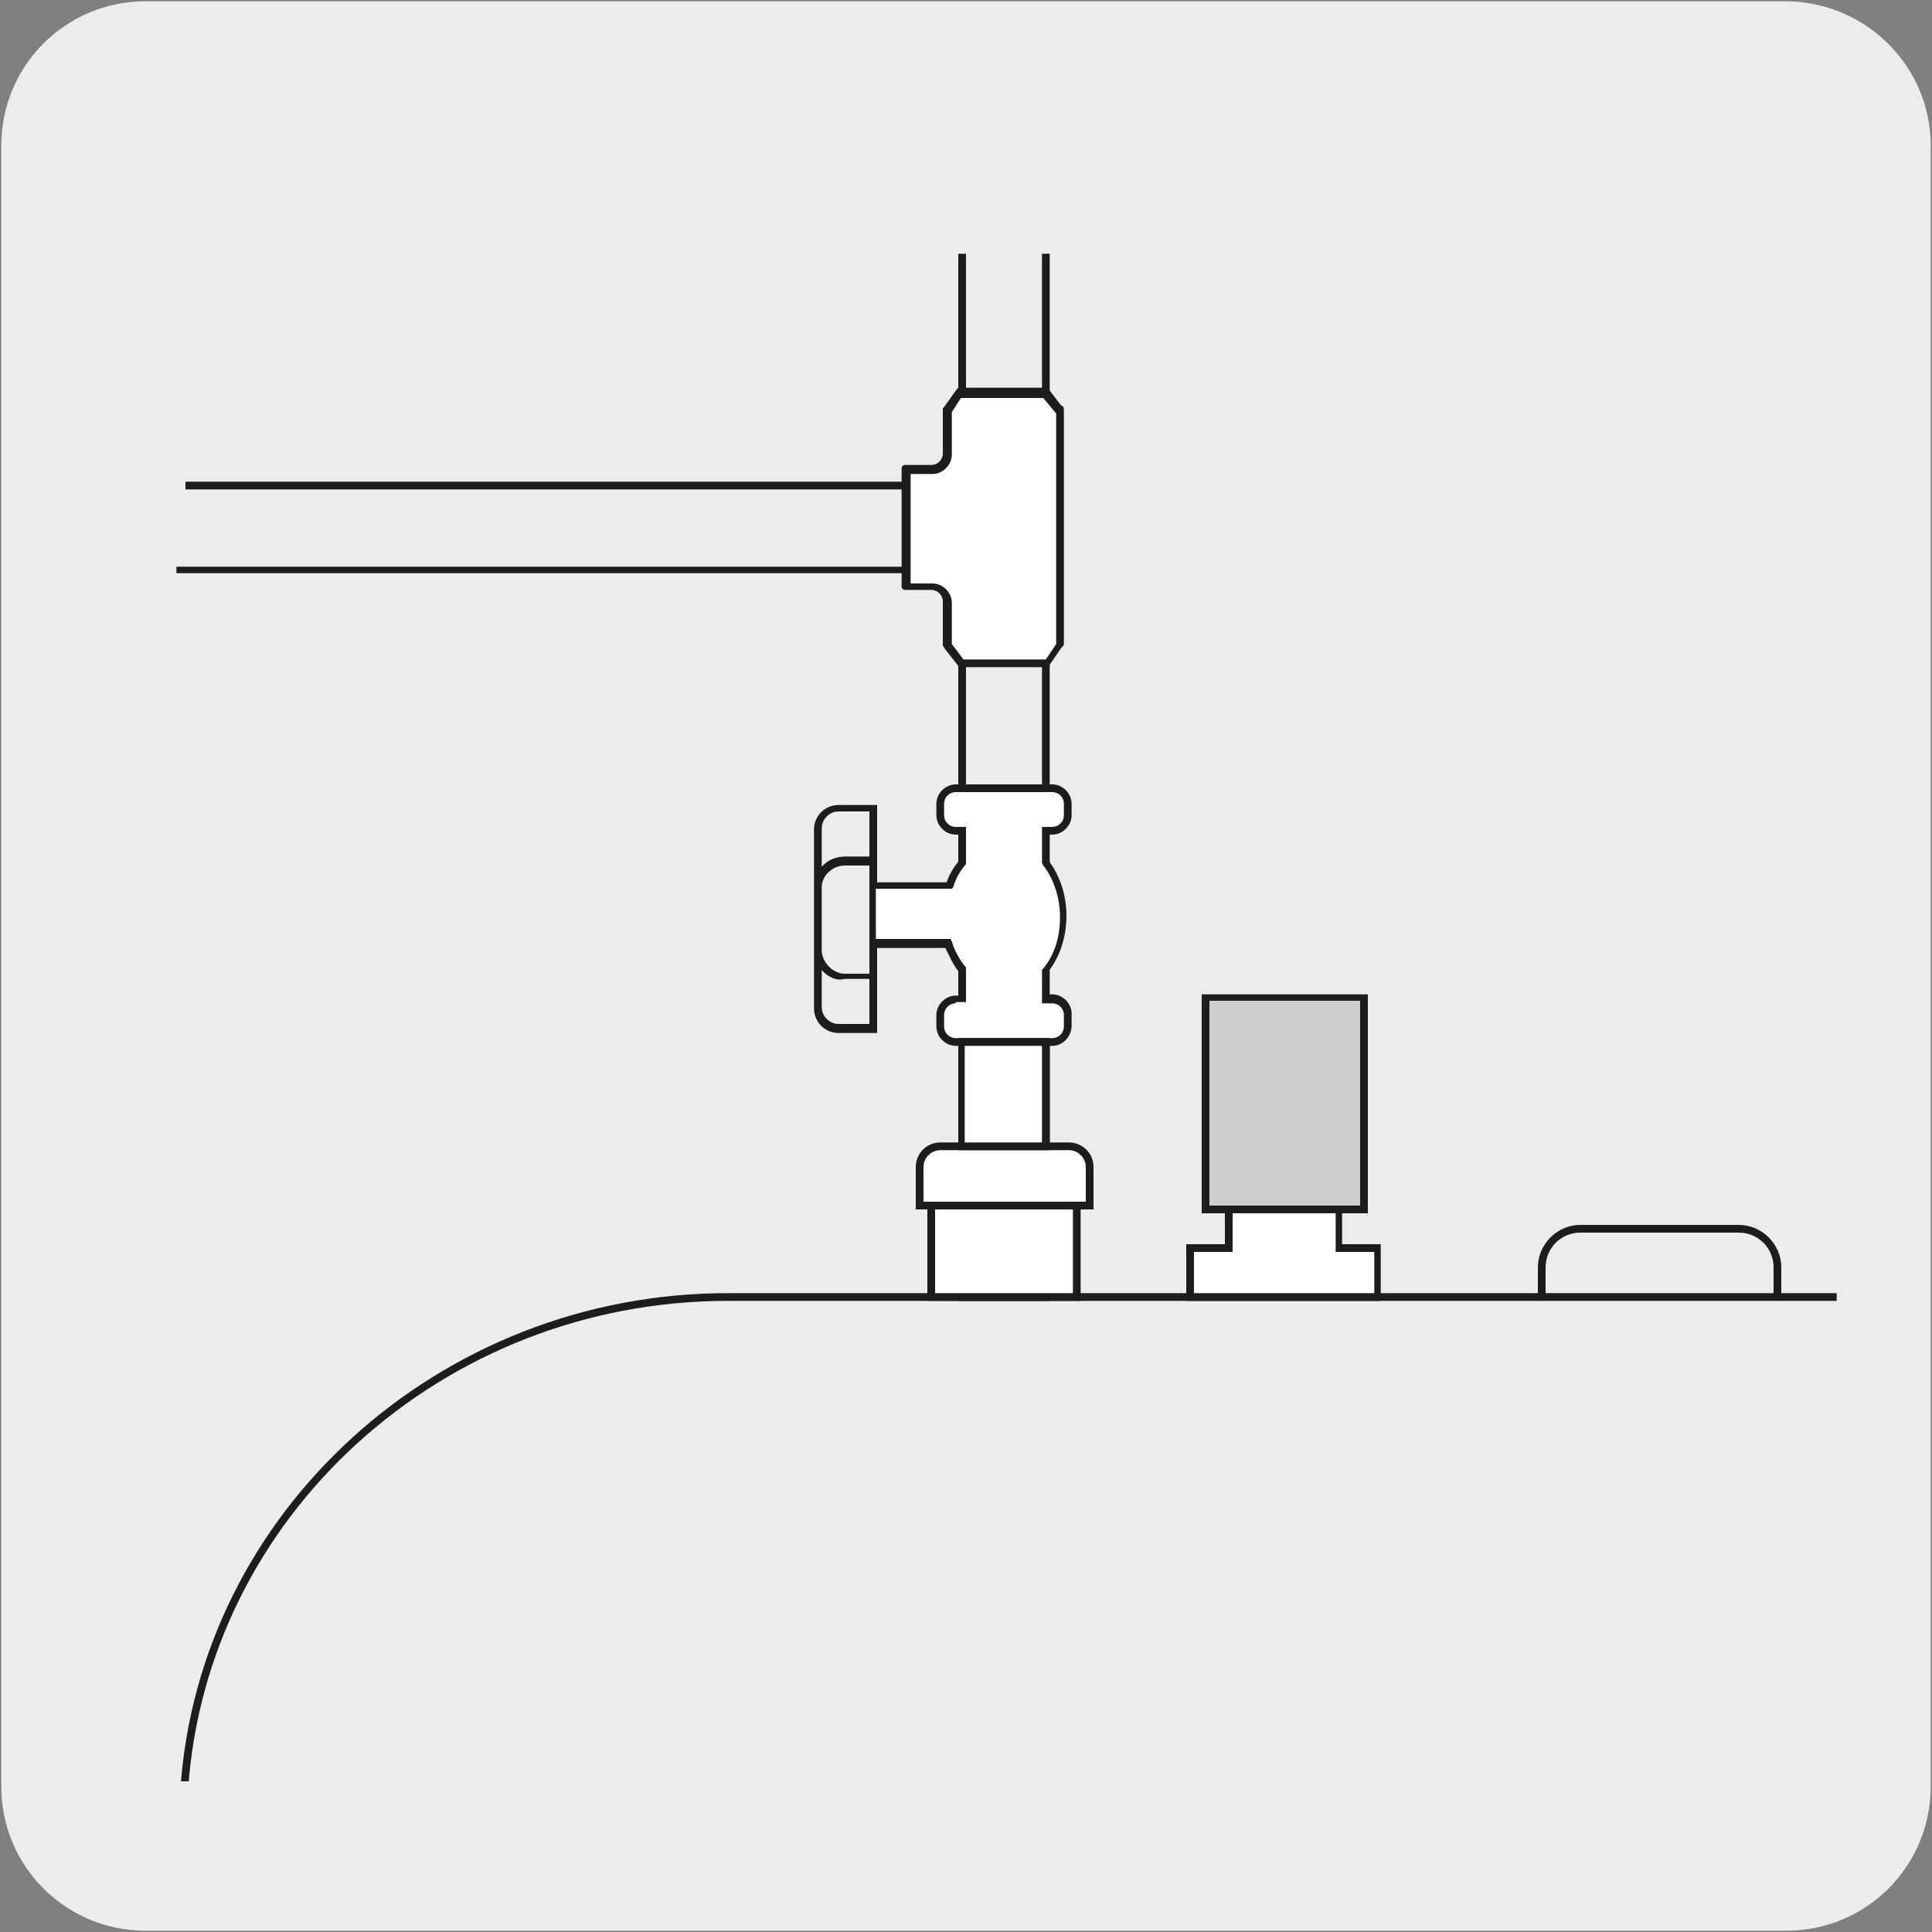 <svg enable-background="new 0 0 150 150" viewBox="0 0 150 150" xmlns="http://www.w3.org/2000/svg" xmlns:xlink="http://www.w3.org/1999/xlink"><rect x="0" y="0" width="150" height="150" fill="#808080" stroke="none"/><clipPath id="a"><path d="m8.5 15h134.1v123.3h-134.1z"/></clipPath><path d="m11.3.1h127.3c6.2 0 11.3 5 11.3 11.2v127.4c0 6.2-5 11.2-11.2 11.2h-127.4c-6.2 0-11.2-5-11.2-11.2v-127.4c0-6.2 5-11.2 11.2-11.2z" fill="#edecec"/><g clip-path="url(#a)"><path d="m183.8 198.1h-127.3c-22.4 0-41.1-16.9-42.5-38.5-.1-1.1-.1-2.2-.1-3.3v-14.1c0-1.1 0-2.2.1-3.2 1.4-21.6 20.1-38.6 42.5-38.6h62.9v-2c0-1.8 1.5-3.3 3.3-3.3h12.3c1.8 0 3.3 1.5 3.3 3.3v2h45.5c22.4 0 41.1 16.9 42.5 38.6.1 1.1.1 2.2.1 3.2v14.1c0 1.1 0 2.2-.1 3.3-1.4 21.6-20 38.5-42.5 38.5zm-127.3-97.1c-22.1 0-40.5 16.7-41.9 38-.1 1-.1 2.1-.1 3.2v14.1c0 1.1 0 2.2.1 3.2 1.4 21.3 19.8 38 41.9 38h127.4c22.1 0 40.5-16.7 41.9-38 .1-1.1.1-2.2.1-3.2v-14.1c0-1 0-2.1-.1-3.2-1.4-21.3-19.8-38-41.9-38zm63.5-.6h17.7v-2c0-1.5-1.2-2.7-2.7-2.7h-12.3c-1.5 0-2.7 1.2-2.7 2.7z" fill="#1d1d1b"/></g><path d="m93.6 77.4h12.3v16.4h-12.3z" fill="#cfcfcf"/><path d="m106.1 94.2h-12.8v-17h12.9v17zm-12.2-.6h11.7v-15.9h-11.7z" fill="#1d1d1b"/><path d="m81.5 101h-7.1v-81.3h.6v80.7h5.9v-80.7h.6zm-10.8-56.5h-57v-.5h56.4v-6h-55.7v-.6h56.3z" fill="#1d1d1b"/><path d="m72.3 93.6h11.3v7.1h-11.3z" fill="#fff"/><path d="m83.9 101h-11.9v-7.7h11.9zm-11.3-.6h10.7v-6.5h-10.7z" fill="#1d1d1b"/><path d="m84.6 93.6h-13.2v-3c0-.9.7-1.6 1.6-1.6h10c.9 0 1.6.7 1.6 1.6z" fill="#fff"/><path d="m84.9 93.9h-13.8v-3.3c0-1 .8-1.9 1.9-1.9h10c1 0 1.9.8 1.9 1.9zm-13.2-.6h12.6v-2.7c0-.7-.6-1.3-1.3-1.3h-10c-.7 0-1.3.6-1.3 1.3z" fill="#1d1d1b"/><path d="m82.3 31.9-1.1-1.4h-6.7l-1 1.4v3.4c0 .6-.5 1.2-1.2 1.2h-2v9.1h2c.6 0 1.2.5 1.2 1.2v3.4l1.1 1.4h6.7l1-1.4h.1z" fill="#fff"/><path d="m81.3 51.8h-6.7c-.1 0-.2 0-.2-.1l-1.1-1.4c0-.1-.1-.1-.1-.2v-3.4c0-.5-.4-.9-.9-.9h-2c-.2 0-.3-.1-.3-.3v-9.1c0-.2.1-.3.3-.3h2c.5 0 .9-.4.9-.9v-3.4c0-.1 0-.1.1-.2l1-1.4c.1-.1.1-.1.2-.1h6.7c.1 0 .2 0 .2.1l1 1.3c.1 0 .2.1.2.3v18.2c0 .1-.1.2-.2.3l-.9 1.3c0 .2-.1.2-.2.2zm-6.5-.6h6.4l.8-1.2v-17.9l-1-1.2h-6.4l-.7 1.1v3.3c0 .8-.7 1.5-1.5 1.5h-1.7v8.5h1.7c.8 0 1.5.7 1.5 1.5v3.2z" fill="#1d1d1b"/><path d="m68.1 80.2h-3c-1.1 0-1.9-.9-1.9-1.9v-4.4-.1-4.8c0-.1 0-.1 0-.1v-4.5c0-1.1.9-1.9 1.9-1.9h3zm-4.3-4.9v2.9c0 .7.6 1.3 1.3 1.3h2.4v-3.5h-1.9c-.7.2-1.4-.2-1.8-.7zm0-1.4c.1.9.9 1.7 1.8 1.7h1.9v-8.4h-1.9c-1 0-1.8.8-1.8 1.7zm1.3-10.9c-.7 0-1.3.6-1.3 1.3v3c.4-.5 1.1-.8 1.8-.8h1.9v-3.5z" fill="#1d1d1b"/><path d="m81.7 64.5c.7 0 1.2-.5 1.2-1.2v-.9c0-.7-.5-1.2-1.2-1.2h-7.5c-.7 0-1.2.5-1.2 1.2v.9c0 .7.5 1.2 1.2 1.2h.5v2.5c-.4.5-.7 1.1-1 1.8h-6v4.5h5.9c.2.8.6 1.5 1 2v2.3h-.5c-.7 0-1.2.5-1.2 1.2v.9c0 .7.5 1.2 1.2 1.2h7.5c.7 0 1.2-.6 1.2-1.2v-.9c0-.7-.5-1.2-1.2-1.2h-.5v-2.2c.9-1.1 1.4-2.6 1.4-4.2 0-1.7-.5-3.2-1.4-4.2v-2.4h.6z" fill="#fff"/><path d="m81.7 81.2h-7.5c-.8 0-1.5-.7-1.5-1.5v-.9c0-.8.7-1.5 1.5-1.5h.2v-1.9c-.4-.5-.7-1.2-1-1.8h-5.9v-5.1h6c.2-.6.5-1.1.9-1.6v-2.1h-.2c-.8 0-1.5-.7-1.5-1.5v-.9c0-.8.7-1.5 1.5-1.5h7.5c.8 0 1.5.7 1.5 1.5v.9c0 .8-.7 1.5-1.5 1.5h-.3v2c.9 1.2 1.4 2.7 1.4 4.3s-.5 3.2-1.4 4.3v1.8h.3c.8 0 1.5.7 1.5 1.5v.9c0 .9-.7 1.6-1.5 1.6zm-7.5-3.3c-.5 0-.9.4-.9.9v.9c0 .5.4.9.9.9h7.5c.5 0 .9-.4.9-.9v-.9c0-.5-.4-.9-.9-.9h-.8v-2.6l.1-.1c.9-1.1 1.3-2.5 1.3-4s-.5-3-1.3-4l-.1-.2v-2.8h.8c.5 0 .9-.4.9-.9v-.9c0-.5-.4-.9-.9-.9h-7.5c-.5 0-.9.4-.9.9v.9c0 .5.4.9.9.9h.8v2.9l-.1.1c-.4.5-.7 1-.9 1.7l-.1.1h-5.9v3.9h5.8l.1.2c.2.7.6 1.4 1 1.9l.1.1v2.7h-.8z" fill="#1d1d1b"/><path d="m74.6 80.9h6.6v8.1h-6.6z" fill="#fff"/><path d="m81.5 89.3h-7.1v-8.7h7.1zm-6.6-.6h6v-7.5h-6z" fill="#1d1d1b"/><path d="m104 96.9v-3h-8.5v3h-3.1v3.8h4.1 6.6 4v-3.8z" fill="#fff"/><path d="m107.3 101h-15.2v-4.4h3v-3h9.1v3h3v4.4zm-14.6-.6h14v-3.2h-3v-3h-8v3h-3z" fill="#1d1d1b"/></svg>